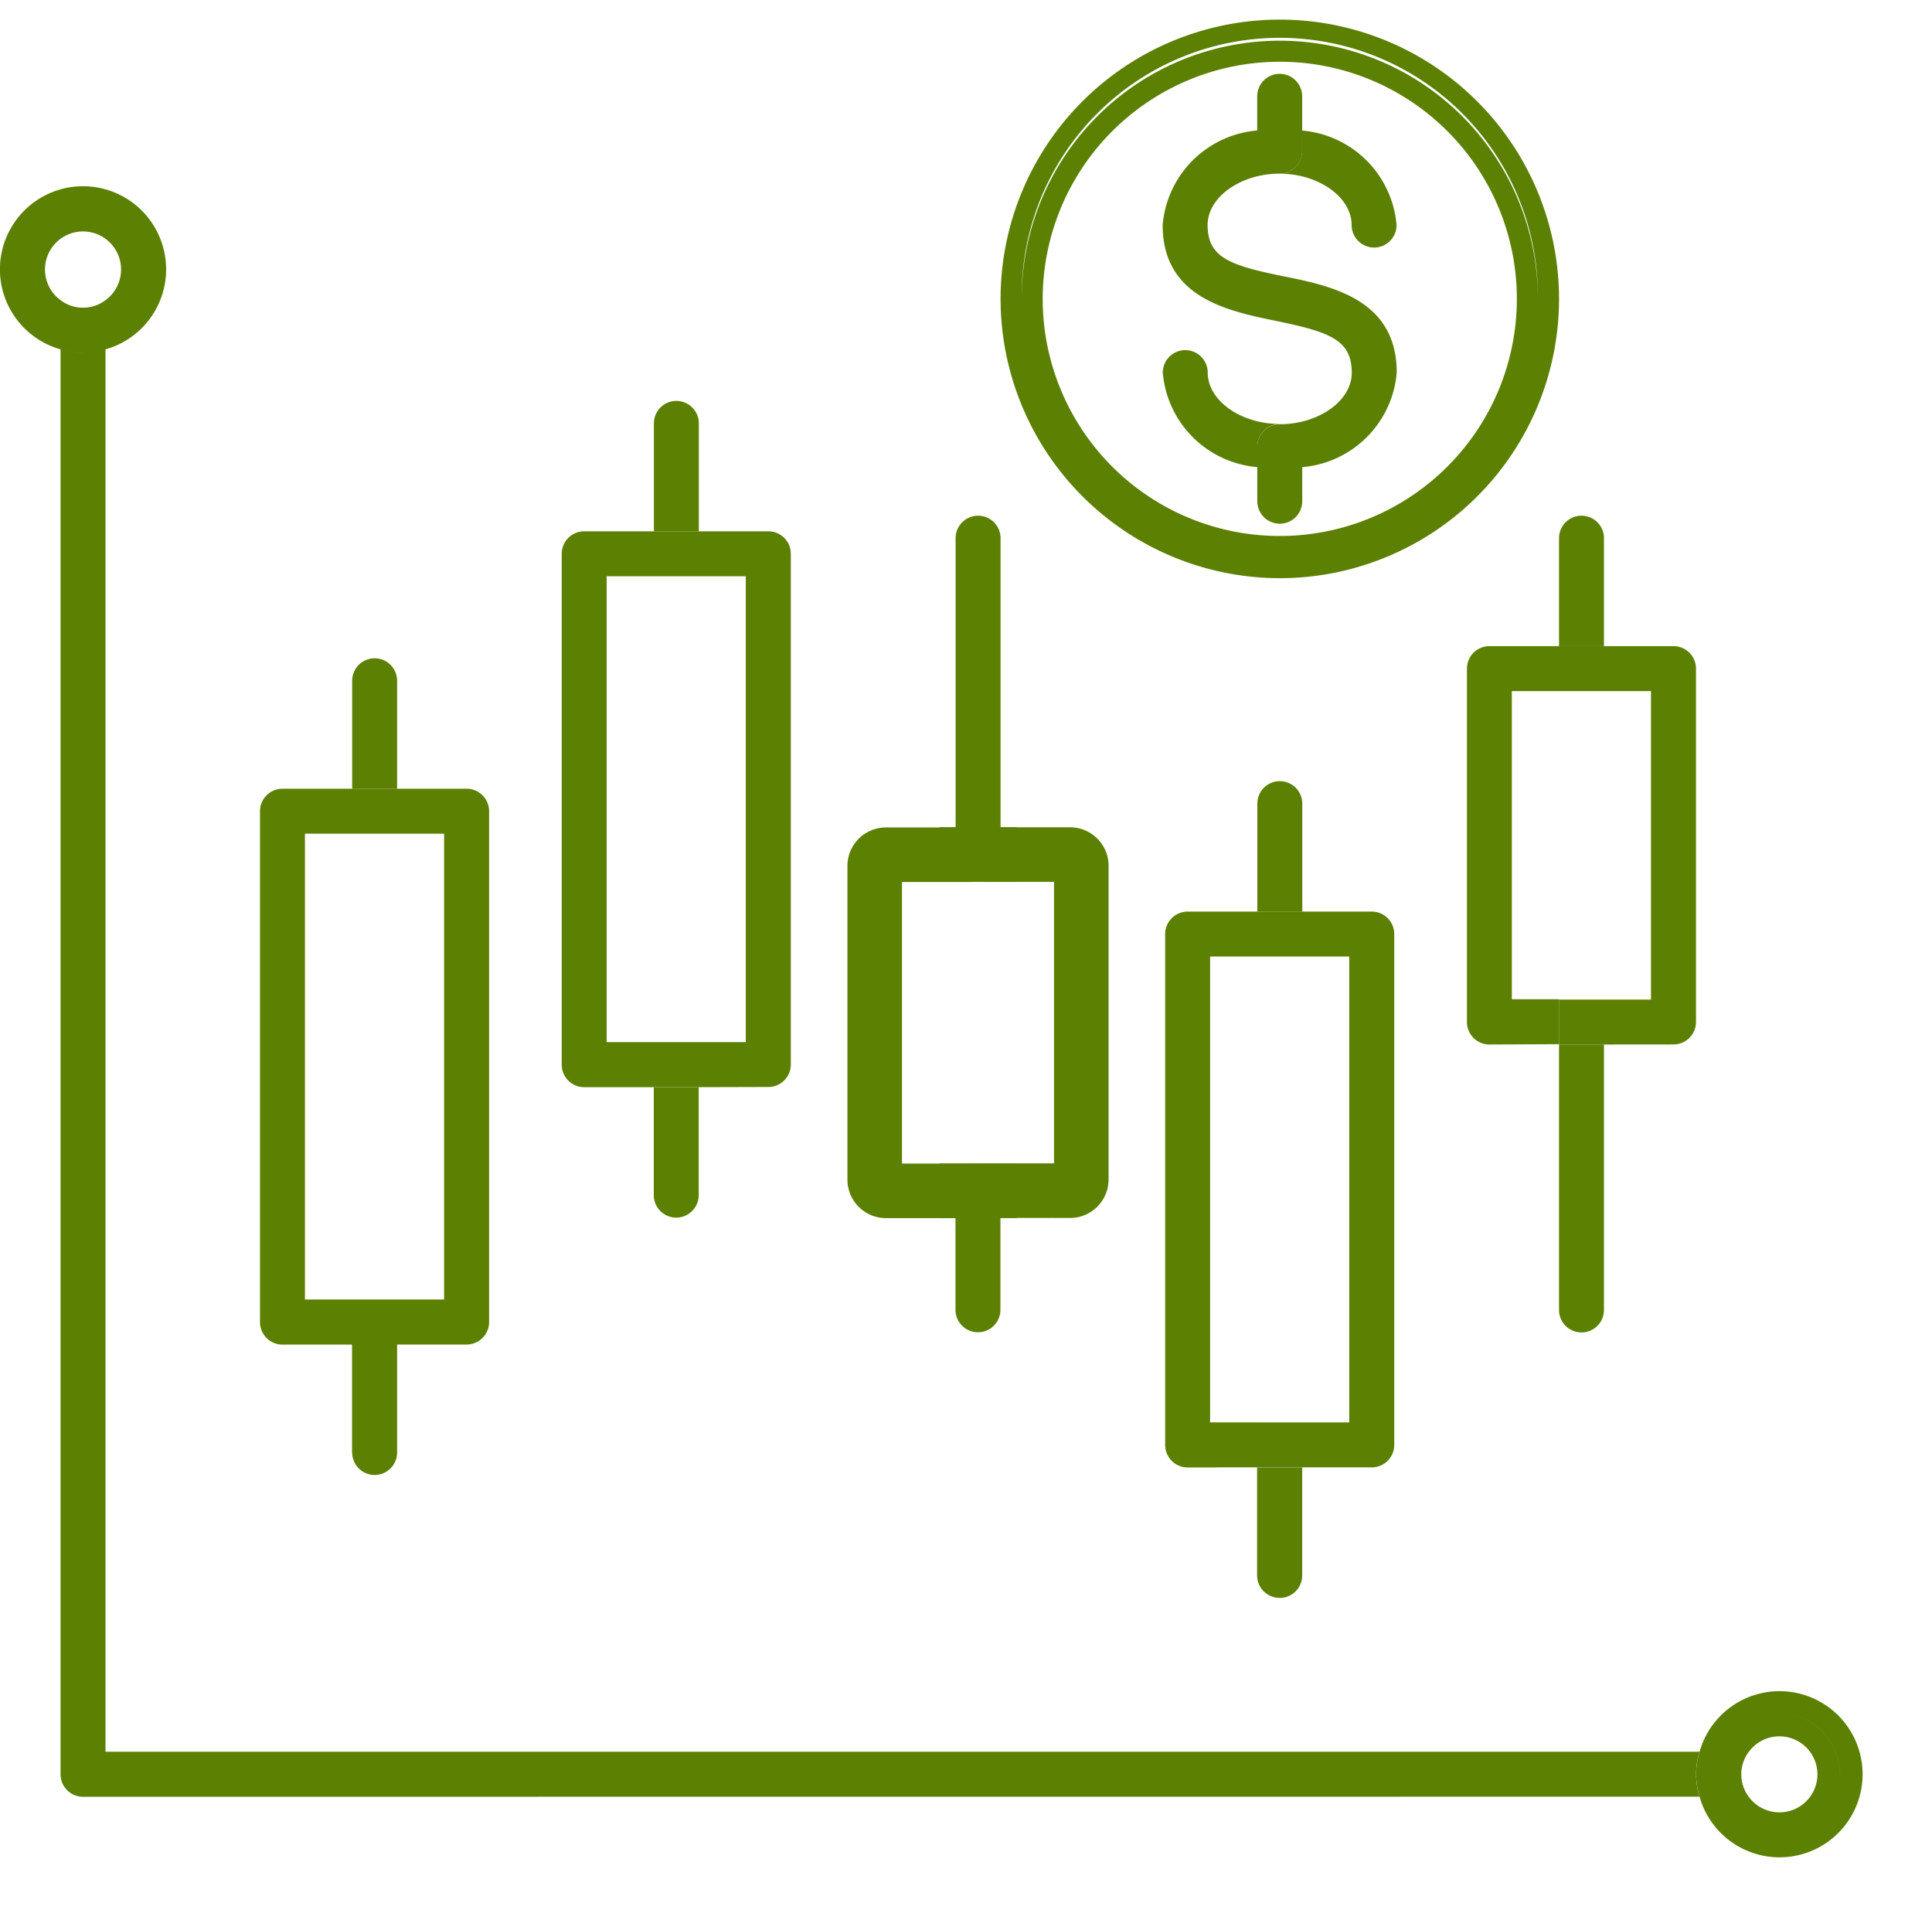<svg xmlns="http://www.w3.org/2000/svg" xmlns:xlink="http://www.w3.org/1999/xlink" width="60.197" height="60.032" viewBox="0 0 60.197 60.032"><defs><clipPath id="clip-path"><rect id="&#x41F;&#x440;&#x44F;&#x43C;&#x43E;&#x443;&#x433;&#x43E;&#x43B;&#x44C;&#x43D;&#x438;&#x43A;_56" data-name="&#x41F;&#x440;&#x44F;&#x43C;&#x43E;&#x443;&#x433;&#x43E;&#x43B;&#x44C;&#x43D;&#x438;&#x43A; 56" width="60.197" height="60.032" fill="#2b2b2b" stroke="#5c8001" stroke-width="2"></rect></clipPath></defs><g id="&#x421;&#x433;&#x440;&#x443;&#x43F;&#x43F;&#x438;&#x440;&#x43E;&#x432;&#x430;&#x442;&#x44C;_37" data-name="&#x421;&#x433;&#x440;&#x443;&#x43F;&#x43F;&#x438;&#x440;&#x43E;&#x432;&#x430;&#x442;&#x44C; 37" clip-path="url(#clip-path)"><g id="&#x421;&#x433;&#x440;&#x443;&#x43F;&#x43F;&#x438;&#x440;&#x43E;&#x432;&#x430;&#x442;&#x44C;_39" data-name="&#x421;&#x433;&#x440;&#x443;&#x43F;&#x43F;&#x438;&#x440;&#x43E;&#x432;&#x430;&#x442;&#x44C; 39" transform="translate(31.176 0.611)"><path id="&#x41E;&#x431;&#x44A;&#x435;&#x434;&#x438;&#x43D;&#x435;&#x43D;&#x438;&#x435;_10" data-name="&#x41E;&#x431;&#x44A;&#x435;&#x434;&#x438;&#x43D;&#x435;&#x43D;&#x438;&#x435; 10" d="M0,8.7a8.7,8.7,0,1,1,8.7,8.7A8.708,8.708,0,0,1,0,8.7Zm1.312,0A7.387,7.387,0,1,0,8.7,1.312,7.394,7.394,0,0,0,1.312,8.7Zm15.429,0A8.043,8.043,0,1,0,.656,8.7a8.043,8.043,0,1,1,16.086,0Z" transform="translate(0)" fill="#5c8001"></path></g><path id="&#x41A;&#x43E;&#x43D;&#x442;&#x443;&#x440;_69" data-name="&#x41A;&#x43E;&#x43D;&#x442;&#x443;&#x440; 69" d="M55.255,17.838c-1.216,0-2.244-.731-2.244-1.6a.7.7,0,1,0-1.4,0,3.226,3.226,0,0,0,2.946,2.944V18.54a.7.7,0,0,1,.7-.7" transform="translate(-15.381 -4.631)" fill="#5c8001"></path><g id="&#x421;&#x433;&#x440;&#x443;&#x43F;&#x43F;&#x438;&#x440;&#x43E;&#x432;&#x430;&#x442;&#x44C;_40" data-name="&#x421;&#x433;&#x440;&#x443;&#x43F;&#x43F;&#x438;&#x440;&#x43E;&#x432;&#x430;&#x442;&#x44C; 40" transform="translate(36.226 2.3)"><path id="&#x41A;&#x43E;&#x43D;&#x442;&#x443;&#x440;_70" data-name="&#x41A;&#x43E;&#x43D;&#x442;&#x443;&#x440; 70" d="M56.8,7.137c1.216,0,2.244.731,2.244,1.6a.7.7,0,0,0,1.4,0,3.226,3.226,0,0,0-2.946-2.944v.644a.7.7,0,0,1-.7.7" transform="translate(-53.156 -4.026)" fill="#5c8001"></path><path id="&#x41E;&#x431;&#x44A;&#x435;&#x434;&#x438;&#x43D;&#x435;&#x43D;&#x438;&#x435;_7" data-name="&#x41E;&#x431;&#x44A;&#x435;&#x434;&#x438;&#x43D;&#x435;&#x43D;&#x438;&#x435; 7" d="M2.948,13.315v-1.7a.7.7,0,0,1,.7-.7c1.217,0,2.244-.732,2.244-1.6,0-1.035-.691-1.276-2.393-1.625C2.024,7.384,0,6.971,0,4.708A3.226,3.226,0,0,1,2.946,1.765h0V.7a.7.7,0,1,1,1.4,0V2.409a.7.7,0,0,1-.7.7c-1.216,0-2.245.732-2.245,1.6,0,1.015.688,1.258,2.377,1.6,1.484.3,3.518.718,3.515,3a3.225,3.225,0,0,1-2.944,2.943v1.062a.7.7,0,1,1-1.4,0Zm.7-10.2h0Zm-.036,0h0Z" fill="#5c8001"></path></g><path id="&#x41E;&#x431;&#x44A;&#x435;&#x434;&#x438;&#x43D;&#x435;&#x43D;&#x438;&#x435;_3" data-name="&#x41E;&#x431;&#x44A;&#x435;&#x434;&#x438;&#x43D;&#x435;&#x43D;&#x438;&#x435; 3" d="M2.587,50.158a.7.7,0,0,1-.7-.7V5.069a2.589,2.589,0,1,1,1.4,0h0V48.755H52.955a2.321,2.321,0,0,0,0,1.4Zm0-44.982h0a2.552,2.552,0,0,1-.7-.109V3.537a1.162,1.162,0,0,0,1.4,0h0a1.185,1.185,0,1,0-1.4,0v1.53A2.557,2.557,0,0,0,2.587,5.177ZM.7,2.588A1.885,1.885,0,0,0,1.886,4.337,1.885,1.885,0,0,1,2.589.7h0A1.887,1.887,0,0,0,.7,2.588Zm3.774,0Z" transform="translate(0 5.814)" fill="#5c8001"></path><path id="&#x41A;&#x43E;&#x43D;&#x442;&#x443;&#x440;_77" data-name="&#x41A;&#x43E;&#x43D;&#x442;&#x443;&#x440; 77" d="M17.03,29.913a.7.7,0,1,0-1.4,0v3.364h1.4Z" transform="translate(-4.657 -8.706)" fill="#5c8001"></path><path id="&#x41E;&#x431;&#x44A;&#x435;&#x434;&#x438;&#x43D;&#x435;&#x43D;&#x438;&#x435;_4" data-name="&#x41E;&#x431;&#x44A;&#x435;&#x434;&#x438;&#x43D;&#x435;&#x43D;&#x438;&#x435; 4" d="M2.868,20.678V17.316H.7a.7.7,0,0,1-.7-.7V.7A.7.7,0,0,1,.7,0H2.868V.7H.7v15.91h0V.7H2.868v.7H1.4V15.912H2.868v0H5.736V1.4H2.868V.7h0V0h3.57a.7.7,0,0,1,.7.7V16.614a.7.7,0,0,1-.7.7H4.272v3.363a.7.7,0,1,1-1.4,0Zm0-3.363v0Zm3.57-.7h0Z" transform="translate(8.101 24.57)" fill="#5c8001"></path><path id="&#x41A;&#x43E;&#x43D;&#x442;&#x443;&#x440;_83" data-name="&#x41A;&#x43E;&#x43D;&#x442;&#x443;&#x440; 83" d="M29.019,51.609a.7.7,0,0,0,1.4,0V48.246h-1.4Z" transform="translate(-8.649 -14.379)" fill="#5c8001"></path><path id="&#x41A;&#x43E;&#x43D;&#x442;&#x443;&#x440;_84" data-name="&#x41A;&#x43E;&#x43D;&#x442;&#x443;&#x440; 84" d="M30.423,18.49a.7.7,0,0,0-1.4,0v3.364h1.4Z" transform="translate(-8.649 -5.301)" fill="#5c8001"></path><path id="&#x41E;&#x431;&#x44A;&#x435;&#x434;&#x438;&#x43D;&#x435;&#x43D;&#x438;&#x435;_5" data-name="&#x41E;&#x431;&#x44A;&#x435;&#x434;&#x438;&#x43D;&#x435;&#x43D;&#x438;&#x435; 5" d="M4.272,17.316h-1.4v0H.7a.7.7,0,0,1-.7-.7V.7A.7.7,0,0,1,.7,0H2.868V.7H.7v0H2.868v.7H1.4V15.912H2.868v0H5.735V1.4H2.868V.7h0V0H6.438a.7.7,0,0,1,.7.7v15.91a.7.7,0,0,1-.7.7Z" transform="translate(17.502 16.551)" fill="#5c8001"></path><path id="&#x41A;&#x43E;&#x43D;&#x442;&#x443;&#x440;_89" data-name="&#x41A;&#x43E;&#x43D;&#x442;&#x443;&#x440; 89" d="M42.411,56.7a.7.7,0,1,0,1.4,0V53.341h-1.4Z" transform="translate(-12.64 -15.898)" fill="#5c8001"></path><path id="&#x41A;&#x43E;&#x43D;&#x442;&#x443;&#x440;_90" data-name="&#x41A;&#x43E;&#x43D;&#x442;&#x443;&#x440; 90" d="M43.815,23.585a.7.7,0,1,0-1.4,0v9.5h1.4Z" transform="translate(-12.64 -6.82)" fill="#5c8001"></path><path id="&#x41A;&#x43E;&#x43D;&#x442;&#x443;&#x440;_91" data-name="&#x41A;&#x43E;&#x43D;&#x442;&#x443;&#x440; 91" d="M46.62,38.125v9.77h-2.7v.7h2.7a.7.7,0,0,0,.7-.7v-9.77a.7.7,0,0,0-.7-.7H44.454v.7Z" transform="translate(-13.279 -11.154)" fill="#2b2b2b" stroke="#5c8001" stroke-width="1"></path><path id="&#x41A;&#x43E;&#x43D;&#x442;&#x443;&#x440;_92" data-name="&#x41A;&#x43E;&#x43D;&#x442;&#x443;&#x440; 92" d="M39.027,48.6h2.567v-.7H39.027v-9.77h2.166v-.7H39.027a.7.7,0,0,0-.7.7v9.77a.7.7,0,0,0,.7.7" transform="translate(-11.423 -11.154)" fill="#2b2b2b" stroke="#5c8001" stroke-width="1"></path><rect id="&#x41F;&#x440;&#x44F;&#x43C;&#x43E;&#x443;&#x433;&#x43E;&#x43B;&#x44C;&#x43D;&#x438;&#x43A;_45" data-name="&#x41F;&#x440;&#x44F;&#x43C;&#x43E;&#x443;&#x433;&#x43E;&#x43B;&#x44C;&#x43D;&#x438;&#x43A; 45" width="1.404" height="0.702" transform="translate(29.771 26.269)" fill="#2b2b2b" stroke="#5c8001" stroke-width="1"></rect><rect id="&#x41F;&#x440;&#x44F;&#x43C;&#x43E;&#x443;&#x433;&#x43E;&#x43B;&#x44C;&#x43D;&#x438;&#x43A;_46" data-name="&#x41F;&#x440;&#x44F;&#x43C;&#x43E;&#x443;&#x433;&#x43E;&#x43B;&#x44C;&#x43D;&#x438;&#x43A; 46" width="1.404" height="0.702" transform="translate(29.771 36.741)" fill="#2b2b2b" stroke="#5c8001" stroke-width="1"></rect><path id="&#x41A;&#x43E;&#x43D;&#x442;&#x443;&#x440;_96" data-name="&#x41A;&#x43E;&#x43D;&#x442;&#x443;&#x440; 96" d="M56.506,69.186a.7.7,0,0,0,.7-.7V65.121H55.8v3.363a.7.7,0,0,0,.7.7" transform="translate(-16.632 -19.409)" fill="#5c8001"></path><path id="&#x41A;&#x43E;&#x43D;&#x442;&#x443;&#x440;_97" data-name="&#x41A;&#x43E;&#x43D;&#x442;&#x443;&#x440; 97" d="M57.208,35.365a.7.7,0,1,0-1.4,0v3.364h1.4Z" transform="translate(-16.632 -10.331)" fill="#5c8001"></path><g id="&#x421;&#x433;&#x440;&#x443;&#x43F;&#x43F;&#x438;&#x440;&#x43E;&#x432;&#x430;&#x442;&#x44C;_17508" data-name="&#x421;&#x433;&#x440;&#x443;&#x43F;&#x43F;&#x438;&#x440;&#x43E;&#x432;&#x430;&#x442;&#x44C; 17508" transform="translate(36.304 28.397)"><path id="&#x41E;&#x431;&#x44A;&#x435;&#x434;&#x438;&#x43D;&#x435;&#x43D;&#x438;&#x435;_2" data-name="&#x41E;&#x431;&#x44A;&#x435;&#x434;&#x438;&#x43D;&#x435;&#x43D;&#x438;&#x435; 2" d="M1.6,17.316H.7a.7.7,0,0,1-.7-.7V.7A.7.7,0,0,1,.7,0H6.438a.7.7,0,0,1,.7.7V16.613a.7.7,0,0,1-.7.7H1.6Zm4.837-.7h0Zm-5.736,0V.7h0Zm2.167-.69v-.013H5.736V1.4H1.4V15.911H2.868Z" fill="#5c8001"></path></g><path id="&#x41A;&#x43E;&#x43D;&#x442;&#x443;&#x440;_102" data-name="&#x41A;&#x43E;&#x43D;&#x442;&#x443;&#x440; 102" d="M69.2,54.622a.7.7,0,0,0,1.4,0V46.354H69.2Z" transform="translate(-20.624 -13.815)" fill="#5c8001"></path><path id="&#x41A;&#x43E;&#x43D;&#x442;&#x443;&#x440;_103" data-name="&#x41A;&#x43E;&#x43D;&#x442;&#x443;&#x440; 103" d="M69.2,23.585v3.364h1.4V23.585a.7.7,0,0,0-1.4,0" transform="translate(-20.624 -6.82)" fill="#5c8001"></path><path id="&#x41E;&#x431;&#x44A;&#x435;&#x434;&#x438;&#x43D;&#x435;&#x43D;&#x438;&#x435;_6" data-name="&#x41E;&#x431;&#x44A;&#x435;&#x434;&#x438;&#x43D;&#x435;&#x43D;&#x438;&#x435; 6" d="M4.272,12.41h-1.4v-.7h0v-.7H5.736V1.4H2.868V.7h0V0h3.57a.7.7,0,0,1,.7.7V11.708a.7.7,0,0,1-.7.7Zm-3.57,0a.7.7,0,0,1-.7-.7V.7A.7.7,0,0,1,.7,0H2.868V.7H.7V11.708h0V.7H2.868v.7H1.4v9.6H2.868v1.4Z" transform="translate(45.705 20.128)" fill="#5c8001"></path><path id="&#x41E;&#x431;&#x44A;&#x435;&#x434;&#x438;&#x43D;&#x435;&#x43D;&#x438;&#x435;_11" data-name="&#x41E;&#x431;&#x44A;&#x435;&#x434;&#x438;&#x43D;&#x435;&#x43D;&#x438;&#x435; 11" d="M.11,3.291h0A2.568,2.568,0,0,1,0,2.588a2.581,2.581,0,0,1,.108-.7h0a2.588,2.588,0,1,1,0,1.4ZM2.589,4.475A1.887,1.887,0,0,0,4.475,2.588,1.887,1.887,0,0,1,2.589,4.475ZM1.641,3.291a1.184,1.184,0,1,0,0-1.4h0a1.166,1.166,0,0,0,0,1.4Zm-.8,0Q.811,3.218.788,3.144.811,3.219.84,3.291Zm3.635-.7A1.886,1.886,0,0,0,2.589.7h0A1.887,1.887,0,0,1,4.475,2.588Z" transform="translate(52.847 52.682)" fill="#5c8001"></path></g></svg>